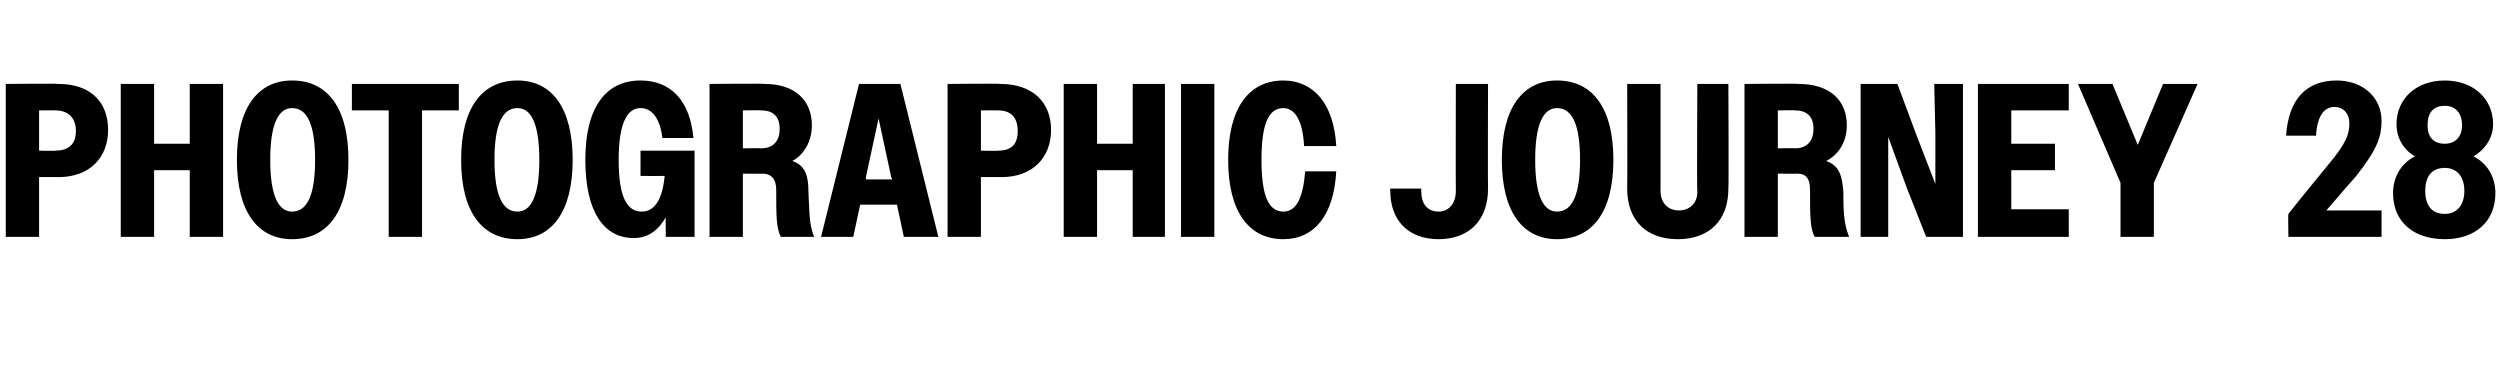 <?xml version="1.0" standalone="no"?>
<!DOCTYPE svg PUBLIC "-//W3C//DTD SVG 1.1//EN" "http://www.w3.org/Graphics/SVG/1.1/DTD/svg11.dtd">
<svg xmlns="http://www.w3.org/2000/svg" version="1.1" width="217.4px" height="32.7px" viewBox="0 -1 217.4 32.7" style="top:-1px">
  <desc>Photographic Journey 28</desc>
  <defs/>
  <g id="Polygon10256">
    <path d="M 0.5 6.3 C 0.5 6.3 5.09 6.25 5.1 6.3 C 7.8 6.3 9.4 7.8 9.4 10.3 C 9.4 12.7 7.8 14.4 5.1 14.4 C 5.15 14.4 3.4 14.4 3.4 14.4 L 3.4 19.6 L 0.5 19.6 L 0.5 6.3 Z M 3.4 8.6 L 3.4 12.1 C 3.4 12.1 4.84 12.14 4.8 12.1 C 5.9 12.1 6.6 11.6 6.6 10.4 C 6.6 9.2 5.9 8.6 4.8 8.6 C 4.84 8.59 3.4 8.6 3.4 8.6 Z M 10.5 6.3 L 13.4 6.3 L 13.4 11.5 L 16.5 11.5 L 16.5 6.3 L 19.4 6.3 L 19.4 19.6 L 16.5 19.6 L 16.5 13.8 L 13.4 13.8 L 13.4 19.6 L 10.5 19.6 L 10.5 6.3 Z M 20.6 12.9 C 20.6 8.4 22.4 6 25.4 6 C 28.5 6 30.3 8.4 30.3 12.9 C 30.3 17.4 28.5 19.8 25.4 19.8 C 22.4 19.8 20.6 17.4 20.6 12.9 Z M 27.4 12.9 C 27.4 9.8 26.7 8.4 25.4 8.4 C 24.2 8.4 23.5 9.8 23.5 12.9 C 23.5 16 24.2 17.4 25.4 17.4 C 26.7 17.4 27.4 16 27.4 12.9 Z M 33.8 8.6 L 30.6 8.6 L 30.6 6.3 L 39.9 6.3 L 39.9 8.6 L 36.7 8.6 L 36.7 19.6 L 33.8 19.6 L 33.8 8.6 Z M 40.1 12.9 C 40.1 8.4 41.9 6 45 6 C 48 6 49.8 8.4 49.8 12.9 C 49.8 17.4 48 19.8 45 19.8 C 41.9 19.8 40.1 17.4 40.1 12.9 Z M 46.9 12.9 C 46.9 9.8 46.2 8.4 45 8.4 C 43.7 8.4 43 9.8 43 12.9 C 43 16 43.7 17.4 45 17.4 C 46.2 17.4 46.9 16 46.9 12.9 Z M 57.9 17.9 C 57.2 19.1 56.3 19.7 55.1 19.7 C 52.5 19.7 50.9 17.4 50.9 12.9 C 50.9 8.3 52.7 6 55.7 6 C 58.3 6 60 7.7 60.3 11 C 60.3 11 57.6 11 57.6 11 C 57.4 9.3 56.7 8.4 55.7 8.4 C 54.5 8.4 53.8 9.8 53.8 12.9 C 53.8 16.1 54.5 17.4 55.8 17.4 C 56.9 17.4 57.6 16.4 57.8 14.3 C 57.8 14.31 55.7 14.3 55.7 14.3 L 55.7 12.1 L 60.4 12.1 L 60.4 19.6 L 57.9 19.6 C 57.9 19.6 57.87 17.88 57.9 17.9 Z M 61.7 6.3 C 61.7 6.3 66.48 6.25 66.5 6.3 C 69.1 6.3 70.6 7.7 70.6 9.9 C 70.6 11.2 70 12.4 68.9 13 C 70.1 13.4 70.3 14.4 70.3 15.7 C 70.4 17.1 70.3 18.4 70.8 19.6 C 70.8 19.6 67.9 19.6 67.9 19.6 C 67.5 18.8 67.5 17.8 67.5 15.5 C 67.5 14.6 67.1 14.1 66.3 14.1 C 66.35 14.12 64.6 14.1 64.6 14.1 L 64.6 19.6 L 61.7 19.6 L 61.7 6.3 Z M 64.6 8.6 L 64.6 11.9 C 64.6 11.9 66.19 11.87 66.2 11.9 C 67.2 11.9 67.8 11.3 67.8 10.2 C 67.8 9.1 67.2 8.6 66.2 8.6 C 66.19 8.57 64.6 8.6 64.6 8.6 Z M 74.7 6.3 L 78.3 6.3 L 81.6 19.6 L 78.6 19.6 L 78 16.8 L 74.8 16.8 L 74.2 19.6 L 71.4 19.6 L 74.7 6.3 Z M 75.3 14.6 L 77.6 14.6 L 77.5 14.4 L 76.4 9.3 L 75.3 14.4 L 75.3 14.6 Z M 82.4 6.3 C 82.4 6.3 87.02 6.25 87 6.3 C 89.7 6.3 91.4 7.8 91.4 10.3 C 91.4 12.7 89.8 14.4 87.1 14.4 C 87.08 14.4 85.3 14.4 85.3 14.4 L 85.3 19.6 L 82.4 19.6 L 82.4 6.3 Z M 85.3 8.6 L 85.3 12.1 C 85.3 12.1 86.77 12.14 86.8 12.1 C 87.9 12.1 88.5 11.6 88.5 10.4 C 88.5 9.2 87.9 8.6 86.8 8.6 C 86.77 8.59 85.3 8.6 85.3 8.6 Z M 92.5 6.3 L 95.4 6.3 L 95.4 11.5 L 98.5 11.5 L 98.5 6.3 L 101.3 6.3 L 101.3 19.6 L 98.5 19.6 L 98.5 13.8 L 95.4 13.8 L 95.4 19.6 L 92.5 19.6 L 92.5 6.3 Z M 102.7 6.3 L 105.6 6.3 L 105.6 19.6 L 102.7 19.6 L 102.7 6.3 Z M 113.4 11.7 C 113.3 9.5 112.6 8.4 111.6 8.4 C 110.3 8.4 109.7 9.8 109.7 12.9 C 109.7 16 110.3 17.4 111.6 17.4 C 112.7 17.4 113.3 16.3 113.5 13.9 C 113.5 13.9 116.2 13.9 116.2 13.9 C 116 17.7 114.3 19.8 111.6 19.8 C 108.6 19.8 106.8 17.4 106.8 12.9 C 106.8 8.4 108.6 6 111.6 6 C 114.2 6 116 8 116.2 11.7 C 116.2 11.7 113.4 11.7 113.4 11.7 Z M 120.9 15.6 C 120.86 15.6 120.9 15.4 120.9 15.4 L 123.6 15.4 C 123.6 15.4 123.57 15.67 123.6 15.7 C 123.6 16.8 124.2 17.4 125.1 17.4 C 125.9 17.4 126.6 16.8 126.6 15.6 C 126.58 15.6 126.6 6.3 126.6 6.3 L 129.4 6.3 C 129.4 6.3 129.37 15.41 129.4 15.4 C 129.4 18.2 127.7 19.8 125.1 19.8 C 122.5 19.8 120.9 18.2 120.9 15.6 Z M 130.6 12.9 C 130.6 8.4 132.4 6 135.4 6 C 138.5 6 140.3 8.4 140.3 12.9 C 140.3 17.4 138.5 19.8 135.4 19.8 C 132.4 19.8 130.6 17.4 130.6 12.9 Z M 137.4 12.9 C 137.4 9.8 136.7 8.4 135.4 8.4 C 134.2 8.4 133.5 9.8 133.5 12.9 C 133.5 16 134.2 17.4 135.4 17.4 C 136.7 17.4 137.4 16 137.4 12.9 Z M 141.5 15.4 C 141.53 15.35 141.5 6.3 141.5 6.3 L 144.4 6.3 C 144.4 6.3 144.4 15.62 144.4 15.6 C 144.4 16.7 145.1 17.3 146 17.3 C 146.9 17.3 147.6 16.7 147.6 15.7 C 147.55 15.66 147.6 6.3 147.6 6.3 L 150.3 6.3 C 150.3 6.3 150.34 15.39 150.3 15.4 C 150.3 18.2 148.6 19.8 145.9 19.8 C 143.2 19.8 141.5 18.2 141.5 15.4 Z M 151.7 6.3 C 151.7 6.3 156.4 6.25 156.4 6.3 C 159.1 6.3 160.6 7.7 160.6 9.9 C 160.6 11.2 160 12.4 158.8 13 C 160 13.4 160.2 14.4 160.3 15.7 C 160.3 17.1 160.3 18.4 160.8 19.6 C 160.8 19.6 157.8 19.6 157.8 19.6 C 157.4 18.8 157.4 17.8 157.4 15.5 C 157.4 14.6 157.1 14.1 156.3 14.1 C 156.27 14.12 154.6 14.1 154.6 14.1 L 154.6 19.6 L 151.7 19.6 L 151.7 6.3 Z M 154.6 8.6 L 154.6 11.9 C 154.6 11.9 156.12 11.87 156.1 11.9 C 157.1 11.9 157.7 11.3 157.7 10.2 C 157.7 9.1 157.1 8.6 156.1 8.6 C 156.12 8.57 154.6 8.6 154.6 8.6 Z M 161.8 6.3 L 165 6.3 L 166.6 10.6 L 168.3 15 L 168.3 10.6 L 168.2 6.3 L 170.7 6.3 L 170.7 19.6 L 167.5 19.6 L 165.8 15.3 L 164.2 10.9 L 164.2 15.3 L 164.2 19.6 L 161.8 19.6 L 161.8 6.3 Z M 172 6.3 L 179.9 6.3 L 179.9 8.6 L 174.9 8.6 L 174.9 11.5 L 178.7 11.5 L 178.7 13.8 L 174.9 13.8 L 174.9 17.2 L 179.9 17.2 L 179.9 19.6 L 172 19.6 L 172 6.3 Z M 184.4 14.9 L 180.7 6.3 L 183.7 6.3 L 185.9 11.6 L 188.1 6.3 L 191.1 6.3 L 187.3 14.9 L 187.3 19.6 L 184.4 19.6 L 184.4 14.9 Z M 199 17.6 C 200.5 15.7 201.6 14.4 202.4 13.4 C 204.1 11.4 204.3 10.6 204.3 9.7 C 204.3 8.9 203.8 8.3 203 8.3 C 202.1 8.3 201.5 9.1 201.4 10.8 C 201.4 10.8 198.8 10.8 198.8 10.8 C 199 7.7 200.5 6 203.2 6 C 205.5 6 207.1 7.5 207.1 9.5 C 207.1 10.8 206.8 11.9 204.9 14.3 C 204.2 15.1 203.4 16 202.3 17.3 C 202.31 17.31 207.1 17.3 207.1 17.3 L 207.1 19.6 L 199 19.6 C 199 19.6 198.96 17.57 199 17.6 Z M 208.1 15.8 C 208.1 14.4 208.8 13.2 210 12.6 C 209 12 208.4 11 208.4 9.8 C 208.4 7.6 210.1 6 212.6 6 C 215.1 6 216.8 7.6 216.8 9.8 C 216.8 11 216.1 12 215.1 12.6 C 216.3 13.2 217 14.4 217 15.8 C 217 18.3 215.2 19.8 212.6 19.8 C 209.9 19.8 208.1 18.3 208.1 15.8 Z M 214.1 9.9 C 214.1 8.8 213.5 8.2 212.6 8.2 C 211.6 8.2 211.1 8.8 211.1 9.9 C 211.1 10.9 211.6 11.5 212.6 11.5 C 213.5 11.5 214.1 10.9 214.1 9.9 Z M 214.3 15.6 C 214.3 14.3 213.6 13.6 212.6 13.6 C 211.5 13.6 210.9 14.3 210.9 15.6 C 210.9 16.9 211.5 17.6 212.6 17.6 C 213.6 17.6 214.3 16.9 214.3 15.6 Z " stroke="none" fill="#000"/>
  </g>
</svg>